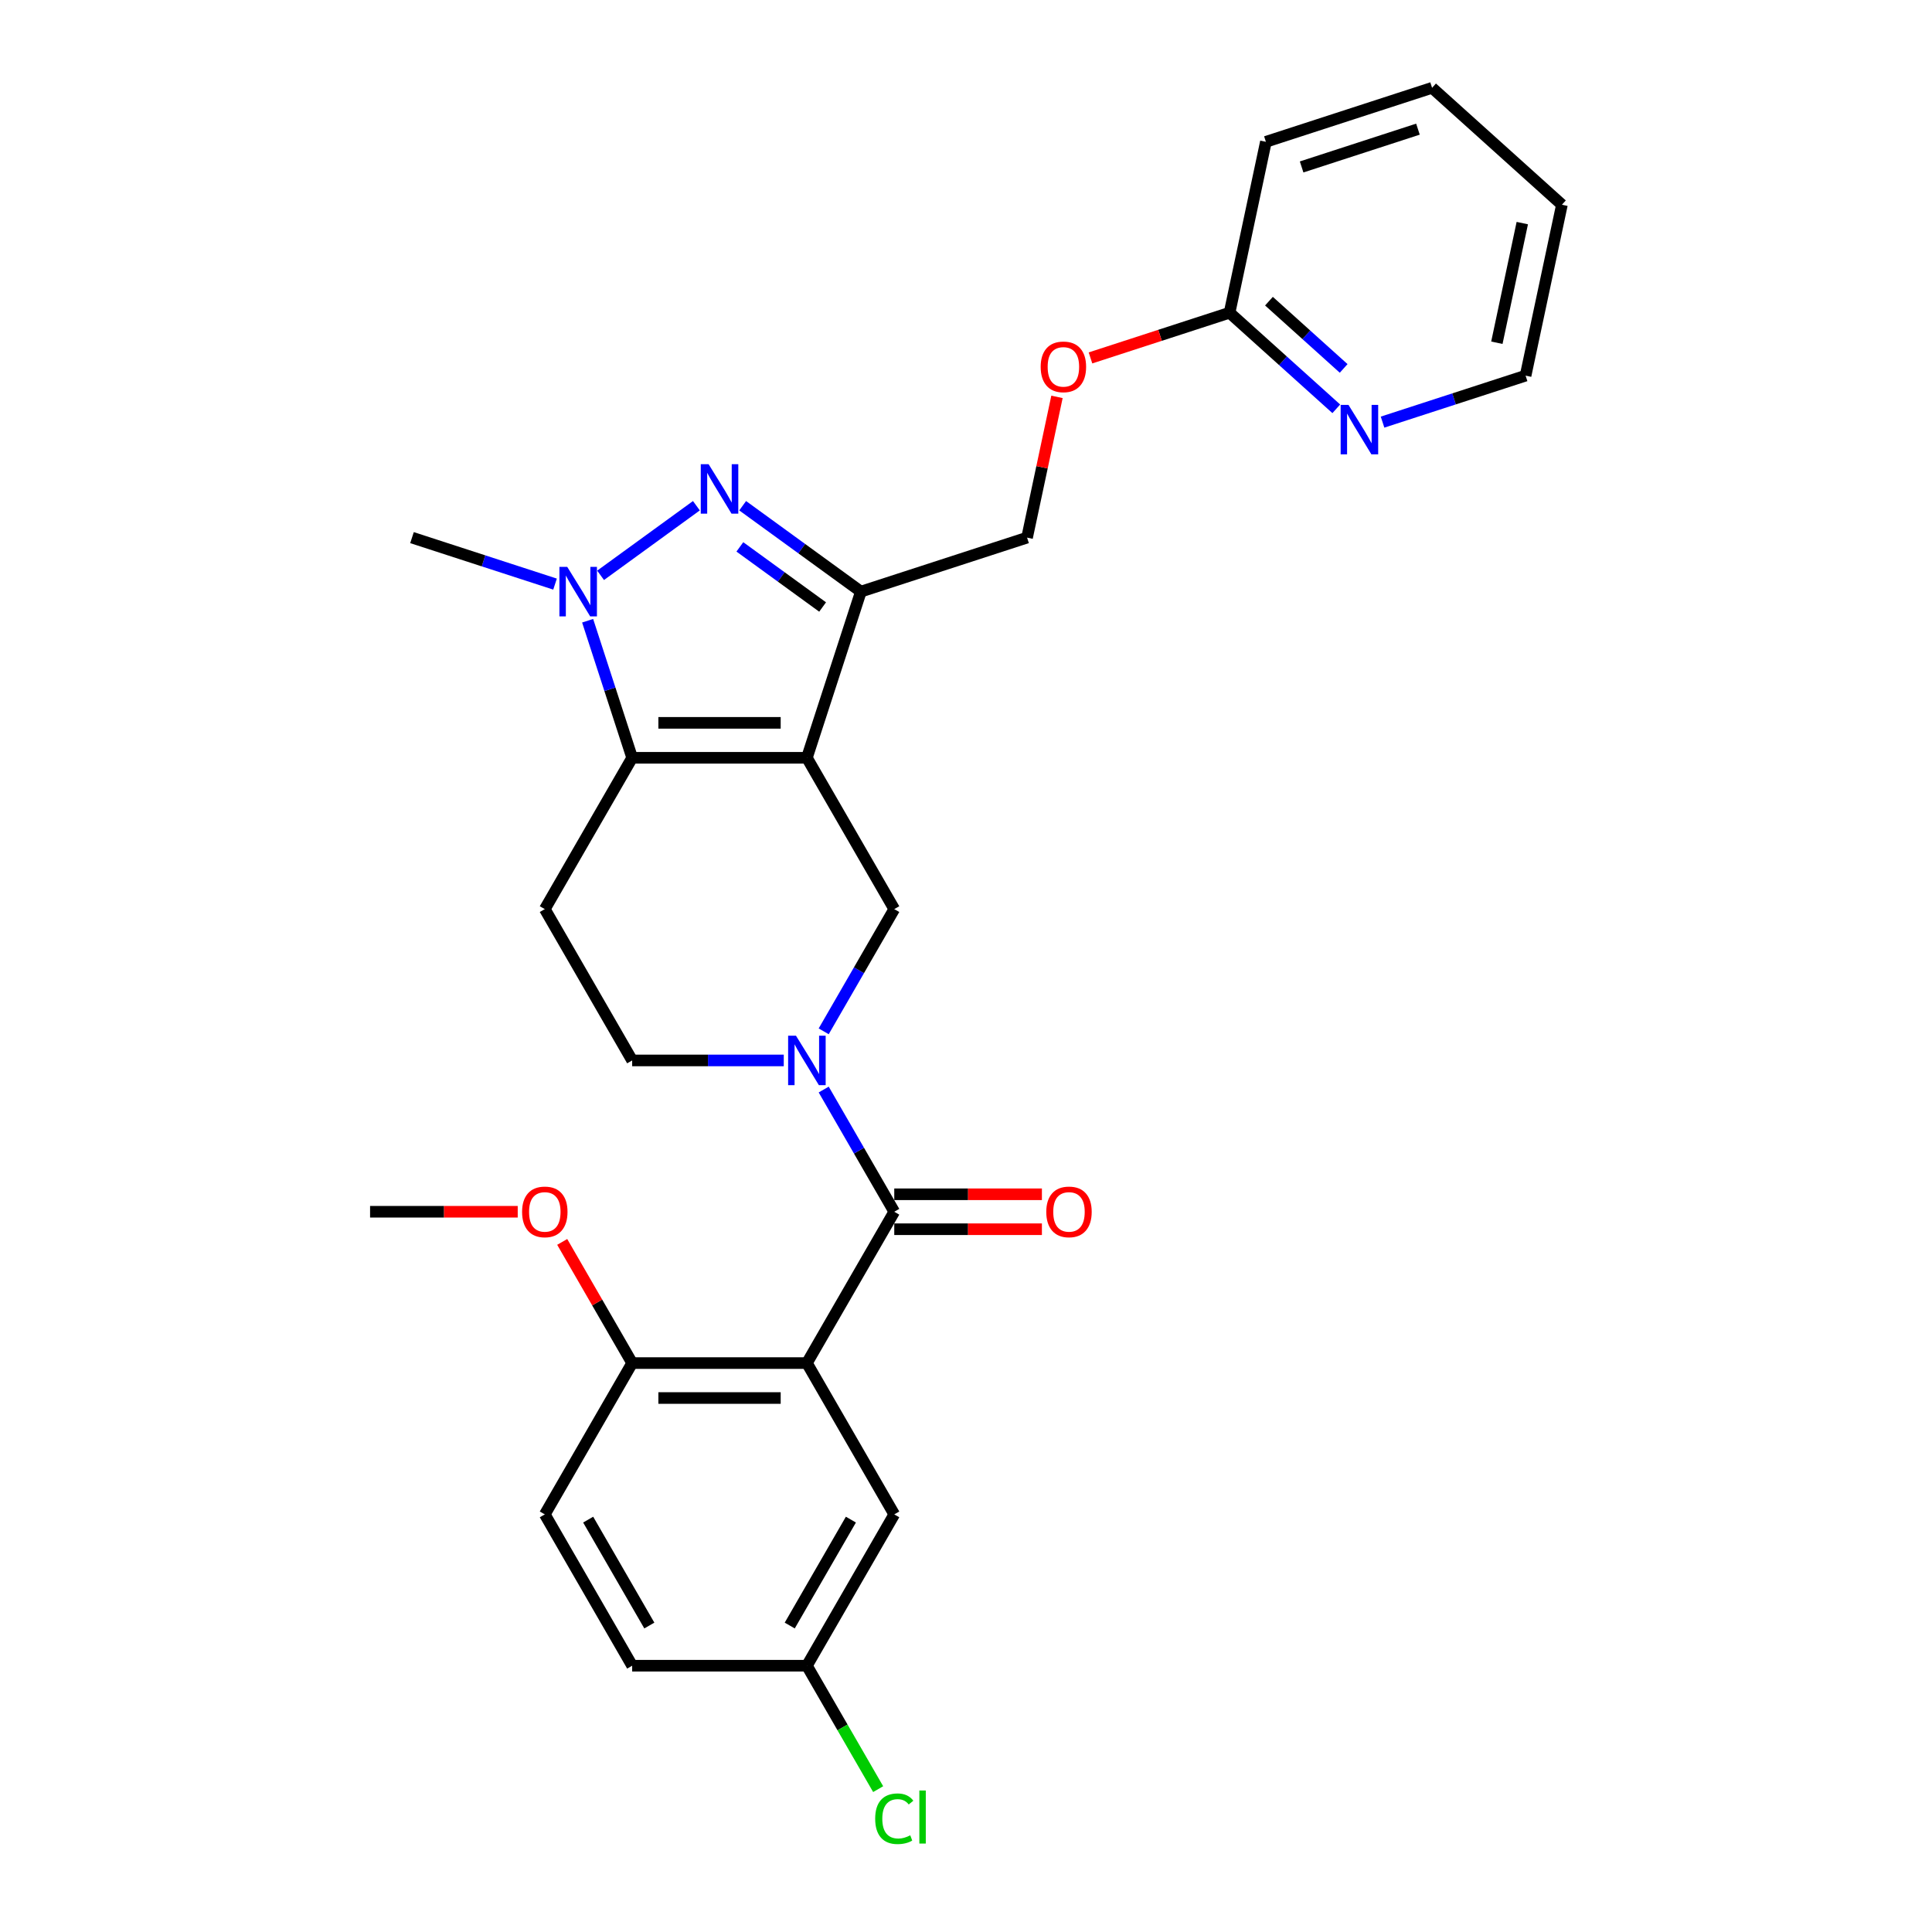 <?xml version='1.0' encoding='iso-8859-1'?>
<svg version='1.1' baseProfile='full'
              xmlns='http://www.w3.org/2000/svg'
                      xmlns:rdkit='http://www.rdkit.org/xml'
                      xmlns:xlink='http://www.w3.org/1999/xlink'
                  xml:space='preserve'
width='1000px' height='1000px' viewBox='0 0 1000 1000'>
<!-- END OF HEADER -->
<rect style='opacity:1.0;fill:#FFFFFF;stroke:none' width='1000' height='1000' x='0' y='0'> </rect>
<path class='bond-0' d='M 417.648,392.234 L 327.209,392.234' style='fill:none;fill-rule:evenodd;stroke:#000000;stroke-width:6px;stroke-linecap:butt;stroke-linejoin:miter;stroke-opacity:1' />
<path class='bond-0' d='M 404.082,374.146 L 340.775,374.146' style='fill:none;fill-rule:evenodd;stroke:#000000;stroke-width:6px;stroke-linecap:butt;stroke-linejoin:miter;stroke-opacity:1' />
<path class='bond-2' d='M 417.648,392.234 L 445.595,306.221' style='fill:none;fill-rule:evenodd;stroke:#000000;stroke-width:6px;stroke-linecap:butt;stroke-linejoin:miter;stroke-opacity:1' />
<path class='bond-7' d='M 417.648,392.234 L 462.868,470.556' style='fill:none;fill-rule:evenodd;stroke:#000000;stroke-width:6px;stroke-linecap:butt;stroke-linejoin:miter;stroke-opacity:1' />
<path class='bond-3' d='M 327.209,392.234 L 315.684,356.761' style='fill:none;fill-rule:evenodd;stroke:#000000;stroke-width:6px;stroke-linecap:butt;stroke-linejoin:miter;stroke-opacity:1' />
<path class='bond-3' d='M 315.684,356.761 L 304.158,321.289' style='fill:none;fill-rule:evenodd;stroke:#0000FF;stroke-width:6px;stroke-linecap:butt;stroke-linejoin:miter;stroke-opacity:1' />
<path class='bond-8' d='M 327.209,392.234 L 281.99,470.556' style='fill:none;fill-rule:evenodd;stroke:#000000;stroke-width:6px;stroke-linecap:butt;stroke-linejoin:miter;stroke-opacity:1' />
<path class='bond-1' d='M 384.403,261.762 L 414.999,283.992' style='fill:none;fill-rule:evenodd;stroke:#0000FF;stroke-width:6px;stroke-linecap:butt;stroke-linejoin:miter;stroke-opacity:1' />
<path class='bond-1' d='M 414.999,283.992 L 445.595,306.221' style='fill:none;fill-rule:evenodd;stroke:#000000;stroke-width:6px;stroke-linecap:butt;stroke-linejoin:miter;stroke-opacity:1' />
<path class='bond-1' d='M 382.95,283.065 L 404.367,298.625' style='fill:none;fill-rule:evenodd;stroke:#0000FF;stroke-width:6px;stroke-linecap:butt;stroke-linejoin:miter;stroke-opacity:1' />
<path class='bond-1' d='M 404.367,298.625 L 425.785,314.186' style='fill:none;fill-rule:evenodd;stroke:#000000;stroke-width:6px;stroke-linecap:butt;stroke-linejoin:miter;stroke-opacity:1' />
<path class='bond-28' d='M 360.455,261.762 L 310.866,297.791' style='fill:none;fill-rule:evenodd;stroke:#0000FF;stroke-width:6px;stroke-linecap:butt;stroke-linejoin:miter;stroke-opacity:1' />
<path class='bond-12' d='M 445.595,306.221 L 531.608,278.274' style='fill:none;fill-rule:evenodd;stroke:#000000;stroke-width:6px;stroke-linecap:butt;stroke-linejoin:miter;stroke-opacity:1' />
<path class='bond-19' d='M 287.288,302.331 L 250.269,290.303' style='fill:none;fill-rule:evenodd;stroke:#0000FF;stroke-width:6px;stroke-linecap:butt;stroke-linejoin:miter;stroke-opacity:1' />
<path class='bond-19' d='M 250.269,290.303 L 213.25,278.274' style='fill:none;fill-rule:evenodd;stroke:#000000;stroke-width:6px;stroke-linecap:butt;stroke-linejoin:miter;stroke-opacity:1' />
<path class='bond-4' d='M 462.868,627.201 L 444.608,595.574' style='fill:none;fill-rule:evenodd;stroke:#000000;stroke-width:6px;stroke-linecap:butt;stroke-linejoin:miter;stroke-opacity:1' />
<path class='bond-4' d='M 444.608,595.574 L 426.347,563.946' style='fill:none;fill-rule:evenodd;stroke:#0000FF;stroke-width:6px;stroke-linecap:butt;stroke-linejoin:miter;stroke-opacity:1' />
<path class='bond-6' d='M 462.868,627.201 L 417.648,705.524' style='fill:none;fill-rule:evenodd;stroke:#000000;stroke-width:6px;stroke-linecap:butt;stroke-linejoin:miter;stroke-opacity:1' />
<path class='bond-13' d='M 462.868,636.245 L 501.078,636.245' style='fill:none;fill-rule:evenodd;stroke:#000000;stroke-width:6px;stroke-linecap:butt;stroke-linejoin:miter;stroke-opacity:1' />
<path class='bond-13' d='M 501.078,636.245 L 539.289,636.245' style='fill:none;fill-rule:evenodd;stroke:#FF0000;stroke-width:6px;stroke-linecap:butt;stroke-linejoin:miter;stroke-opacity:1' />
<path class='bond-13' d='M 462.868,618.158 L 501.078,618.158' style='fill:none;fill-rule:evenodd;stroke:#000000;stroke-width:6px;stroke-linecap:butt;stroke-linejoin:miter;stroke-opacity:1' />
<path class='bond-13' d='M 501.078,618.158 L 539.289,618.158' style='fill:none;fill-rule:evenodd;stroke:#FF0000;stroke-width:6px;stroke-linecap:butt;stroke-linejoin:miter;stroke-opacity:1' />
<path class='bond-5' d='M 426.347,533.812 L 444.608,502.184' style='fill:none;fill-rule:evenodd;stroke:#0000FF;stroke-width:6px;stroke-linecap:butt;stroke-linejoin:miter;stroke-opacity:1' />
<path class='bond-5' d='M 444.608,502.184 L 462.868,470.556' style='fill:none;fill-rule:evenodd;stroke:#000000;stroke-width:6px;stroke-linecap:butt;stroke-linejoin:miter;stroke-opacity:1' />
<path class='bond-9' d='M 405.674,548.879 L 366.442,548.879' style='fill:none;fill-rule:evenodd;stroke:#0000FF;stroke-width:6px;stroke-linecap:butt;stroke-linejoin:miter;stroke-opacity:1' />
<path class='bond-9' d='M 366.442,548.879 L 327.209,548.879' style='fill:none;fill-rule:evenodd;stroke:#000000;stroke-width:6px;stroke-linecap:butt;stroke-linejoin:miter;stroke-opacity:1' />
<path class='bond-10' d='M 417.648,705.524 L 327.209,705.524' style='fill:none;fill-rule:evenodd;stroke:#000000;stroke-width:6px;stroke-linecap:butt;stroke-linejoin:miter;stroke-opacity:1' />
<path class='bond-10' d='M 404.082,723.612 L 340.775,723.612' style='fill:none;fill-rule:evenodd;stroke:#000000;stroke-width:6px;stroke-linecap:butt;stroke-linejoin:miter;stroke-opacity:1' />
<path class='bond-11' d='M 417.648,705.524 L 462.868,783.846' style='fill:none;fill-rule:evenodd;stroke:#000000;stroke-width:6px;stroke-linecap:butt;stroke-linejoin:miter;stroke-opacity:1' />
<path class='bond-29' d='M 281.99,470.556 L 327.209,548.879' style='fill:none;fill-rule:evenodd;stroke:#000000;stroke-width:6px;stroke-linecap:butt;stroke-linejoin:miter;stroke-opacity:1' />
<path class='bond-17' d='M 327.209,705.524 L 281.99,783.846' style='fill:none;fill-rule:evenodd;stroke:#000000;stroke-width:6px;stroke-linecap:butt;stroke-linejoin:miter;stroke-opacity:1' />
<path class='bond-22' d='M 327.209,705.524 L 309.106,674.168' style='fill:none;fill-rule:evenodd;stroke:#000000;stroke-width:6px;stroke-linecap:butt;stroke-linejoin:miter;stroke-opacity:1' />
<path class='bond-22' d='M 309.106,674.168 L 291.002,642.811' style='fill:none;fill-rule:evenodd;stroke:#FF0000;stroke-width:6px;stroke-linecap:butt;stroke-linejoin:miter;stroke-opacity:1' />
<path class='bond-18' d='M 462.868,783.846 L 417.648,862.169' style='fill:none;fill-rule:evenodd;stroke:#000000;stroke-width:6px;stroke-linecap:butt;stroke-linejoin:miter;stroke-opacity:1' />
<path class='bond-18' d='M 440.42,786.551 L 408.767,841.377' style='fill:none;fill-rule:evenodd;stroke:#000000;stroke-width:6px;stroke-linecap:butt;stroke-linejoin:miter;stroke-opacity:1' />
<path class='bond-16' d='M 531.608,278.274 L 539.351,241.848' style='fill:none;fill-rule:evenodd;stroke:#000000;stroke-width:6px;stroke-linecap:butt;stroke-linejoin:miter;stroke-opacity:1' />
<path class='bond-16' d='M 539.351,241.848 L 547.093,205.421' style='fill:none;fill-rule:evenodd;stroke:#FF0000;stroke-width:6px;stroke-linecap:butt;stroke-linejoin:miter;stroke-opacity:1' />
<path class='bond-14' d='M 691.659,211.598 L 664.042,186.731' style='fill:none;fill-rule:evenodd;stroke:#0000FF;stroke-width:6px;stroke-linecap:butt;stroke-linejoin:miter;stroke-opacity:1' />
<path class='bond-14' d='M 664.042,186.731 L 636.424,161.864' style='fill:none;fill-rule:evenodd;stroke:#000000;stroke-width:6px;stroke-linecap:butt;stroke-linejoin:miter;stroke-opacity:1' />
<path class='bond-14' d='M 695.477,190.696 L 676.145,173.29' style='fill:none;fill-rule:evenodd;stroke:#0000FF;stroke-width:6px;stroke-linecap:butt;stroke-linejoin:miter;stroke-opacity:1' />
<path class='bond-14' d='M 676.145,173.29 L 656.812,155.883' style='fill:none;fill-rule:evenodd;stroke:#000000;stroke-width:6px;stroke-linecap:butt;stroke-linejoin:miter;stroke-opacity:1' />
<path class='bond-23' d='M 715.607,218.489 L 752.627,206.461' style='fill:none;fill-rule:evenodd;stroke:#0000FF;stroke-width:6px;stroke-linecap:butt;stroke-linejoin:miter;stroke-opacity:1' />
<path class='bond-23' d='M 752.627,206.461 L 789.646,194.433' style='fill:none;fill-rule:evenodd;stroke:#000000;stroke-width:6px;stroke-linecap:butt;stroke-linejoin:miter;stroke-opacity:1' />
<path class='bond-15' d='M 636.424,161.864 L 600.427,173.561' style='fill:none;fill-rule:evenodd;stroke:#000000;stroke-width:6px;stroke-linecap:butt;stroke-linejoin:miter;stroke-opacity:1' />
<path class='bond-15' d='M 600.427,173.561 L 564.429,185.257' style='fill:none;fill-rule:evenodd;stroke:#FF0000;stroke-width:6px;stroke-linecap:butt;stroke-linejoin:miter;stroke-opacity:1' />
<path class='bond-24' d='M 636.424,161.864 L 655.227,73.402' style='fill:none;fill-rule:evenodd;stroke:#000000;stroke-width:6px;stroke-linecap:butt;stroke-linejoin:miter;stroke-opacity:1' />
<path class='bond-30' d='M 281.99,783.846 L 327.209,862.169' style='fill:none;fill-rule:evenodd;stroke:#000000;stroke-width:6px;stroke-linecap:butt;stroke-linejoin:miter;stroke-opacity:1' />
<path class='bond-30' d='M 304.437,786.551 L 336.091,841.377' style='fill:none;fill-rule:evenodd;stroke:#000000;stroke-width:6px;stroke-linecap:butt;stroke-linejoin:miter;stroke-opacity:1' />
<path class='bond-20' d='M 417.648,862.169 L 327.209,862.169' style='fill:none;fill-rule:evenodd;stroke:#000000;stroke-width:6px;stroke-linecap:butt;stroke-linejoin:miter;stroke-opacity:1' />
<path class='bond-21' d='M 417.648,862.169 L 436.091,894.113' style='fill:none;fill-rule:evenodd;stroke:#000000;stroke-width:6px;stroke-linecap:butt;stroke-linejoin:miter;stroke-opacity:1' />
<path class='bond-21' d='M 436.091,894.113 L 454.534,926.057' style='fill:none;fill-rule:evenodd;stroke:#00CC00;stroke-width:6px;stroke-linecap:butt;stroke-linejoin:miter;stroke-opacity:1' />
<path class='bond-25' d='M 267.972,627.201 L 229.761,627.201' style='fill:none;fill-rule:evenodd;stroke:#FF0000;stroke-width:6px;stroke-linecap:butt;stroke-linejoin:miter;stroke-opacity:1' />
<path class='bond-25' d='M 229.761,627.201 L 191.551,627.201' style='fill:none;fill-rule:evenodd;stroke:#000000;stroke-width:6px;stroke-linecap:butt;stroke-linejoin:miter;stroke-opacity:1' />
<path class='bond-31' d='M 789.646,194.433 L 808.449,105.97' style='fill:none;fill-rule:evenodd;stroke:#000000;stroke-width:6px;stroke-linecap:butt;stroke-linejoin:miter;stroke-opacity:1' />
<path class='bond-31' d='M 774.774,177.403 L 787.936,115.479' style='fill:none;fill-rule:evenodd;stroke:#000000;stroke-width:6px;stroke-linecap:butt;stroke-linejoin:miter;stroke-opacity:1' />
<path class='bond-27' d='M 655.227,73.402 L 741.24,45.455' style='fill:none;fill-rule:evenodd;stroke:#000000;stroke-width:6px;stroke-linecap:butt;stroke-linejoin:miter;stroke-opacity:1' />
<path class='bond-27' d='M 673.719,86.412 L 733.927,66.849' style='fill:none;fill-rule:evenodd;stroke:#000000;stroke-width:6px;stroke-linecap:butt;stroke-linejoin:miter;stroke-opacity:1' />
<path class='bond-26' d='M 808.449,105.97 L 741.24,45.455' style='fill:none;fill-rule:evenodd;stroke:#000000;stroke-width:6px;stroke-linecap:butt;stroke-linejoin:miter;stroke-opacity:1' />
<path  class='atom-2' d='M 366.767 240.257
L 375.16 253.822
Q 375.992 255.161, 377.331 257.585
Q 378.669 260.008, 378.741 260.153
L 378.741 240.257
L 382.142 240.257
L 382.142 265.869
L 378.633 265.869
L 369.625 251.037
Q 368.576 249.3, 367.455 247.311
Q 366.369 245.321, 366.044 244.706
L 366.044 265.869
L 362.716 265.869
L 362.716 240.257
L 366.767 240.257
' fill='#0000FF'/>
<path  class='atom-4' d='M 293.601 293.415
L 301.993 306.981
Q 302.825 308.32, 304.164 310.743
Q 305.502 313.167, 305.575 313.312
L 305.575 293.415
L 308.975 293.415
L 308.975 319.028
L 305.466 319.028
L 296.459 304.196
Q 295.409 302.459, 294.288 300.47
Q 293.203 298.48, 292.877 297.865
L 292.877 319.028
L 289.549 319.028
L 289.549 293.415
L 293.601 293.415
' fill='#0000FF'/>
<path  class='atom-6' d='M 411.987 536.073
L 420.38 549.639
Q 421.212 550.977, 422.55 553.401
Q 423.889 555.825, 423.961 555.969
L 423.961 536.073
L 427.361 536.073
L 427.361 561.685
L 423.852 561.685
L 414.845 546.853
Q 413.796 545.117, 412.674 543.127
Q 411.589 541.137, 411.263 540.522
L 411.263 561.685
L 407.935 561.685
L 407.935 536.073
L 411.987 536.073
' fill='#0000FF'/>
<path  class='atom-14' d='M 541.55 627.274
Q 541.55 621.124, 544.588 617.687
Q 547.627 614.251, 553.307 614.251
Q 558.986 614.251, 562.025 617.687
Q 565.064 621.124, 565.064 627.274
Q 565.064 633.496, 561.989 637.041
Q 558.914 640.55, 553.307 640.55
Q 547.663 640.55, 544.588 637.041
Q 541.55 633.532, 541.55 627.274
M 553.307 637.656
Q 557.214 637.656, 559.312 635.052
Q 561.446 632.411, 561.446 627.274
Q 561.446 622.245, 559.312 619.713
Q 557.214 617.145, 553.307 617.145
Q 549.4 617.145, 547.265 619.677
Q 545.167 622.209, 545.167 627.274
Q 545.167 632.447, 547.265 635.052
Q 549.4 637.656, 553.307 637.656
' fill='#FF0000'/>
<path  class='atom-15' d='M 697.972 209.574
L 706.365 223.14
Q 707.197 224.478, 708.535 226.902
Q 709.874 229.326, 709.946 229.47
L 709.946 209.574
L 713.346 209.574
L 713.346 235.186
L 709.837 235.186
L 700.83 220.354
Q 699.781 218.618, 698.659 216.628
Q 697.574 214.638, 697.248 214.023
L 697.248 235.186
L 693.92 235.186
L 693.92 209.574
L 697.972 209.574
' fill='#0000FF'/>
<path  class='atom-17' d='M 538.654 189.884
Q 538.654 183.734, 541.693 180.297
Q 544.732 176.861, 550.411 176.861
Q 556.091 176.861, 559.13 180.297
Q 562.168 183.734, 562.168 189.884
Q 562.168 196.106, 559.094 199.651
Q 556.019 203.16, 550.411 203.16
Q 544.768 203.16, 541.693 199.651
Q 538.654 196.142, 538.654 189.884
M 550.411 200.266
Q 554.318 200.266, 556.417 197.662
Q 558.551 195.021, 558.551 189.884
Q 558.551 184.856, 556.417 182.323
Q 554.318 179.755, 550.411 179.755
Q 546.504 179.755, 544.37 182.287
Q 542.272 184.819, 542.272 189.884
Q 542.272 195.057, 544.37 197.662
Q 546.504 200.266, 550.411 200.266
' fill='#FF0000'/>
<path  class='atom-22' d='M 452.992 941.378
Q 452.992 935.011, 455.958 931.682
Q 458.961 928.318, 464.64 928.318
Q 469.922 928.318, 472.744 932.044
L 470.356 933.998
Q 468.294 931.285, 464.64 931.285
Q 460.77 931.285, 458.708 933.889
Q 456.682 936.458, 456.682 941.378
Q 456.682 946.442, 458.78 949.047
Q 460.914 951.651, 465.038 951.651
Q 467.86 951.651, 471.152 949.951
L 472.165 952.664
Q 470.826 953.533, 468.801 954.039
Q 466.775 954.545, 464.532 954.545
Q 458.961 954.545, 455.958 951.145
Q 452.992 947.744, 452.992 941.378
' fill='#00CC00'/>
<path  class='atom-22' d='M 475.855 926.763
L 479.183 926.763
L 479.183 954.22
L 475.855 954.22
L 475.855 926.763
' fill='#00CC00'/>
<path  class='atom-23' d='M 270.233 627.274
Q 270.233 621.124, 273.272 617.687
Q 276.31 614.251, 281.99 614.251
Q 287.669 614.251, 290.708 617.687
Q 293.747 621.124, 293.747 627.274
Q 293.747 633.496, 290.672 637.041
Q 287.597 640.55, 281.99 640.55
Q 276.346 640.55, 273.272 637.041
Q 270.233 633.532, 270.233 627.274
M 281.99 637.656
Q 285.897 637.656, 287.995 635.052
Q 290.129 632.411, 290.129 627.274
Q 290.129 622.245, 287.995 619.713
Q 285.897 617.145, 281.99 617.145
Q 278.083 617.145, 275.949 619.677
Q 273.85 622.209, 273.85 627.274
Q 273.85 632.447, 275.949 635.052
Q 278.083 637.656, 281.99 637.656
' fill='#FF0000'/>
</svg>
